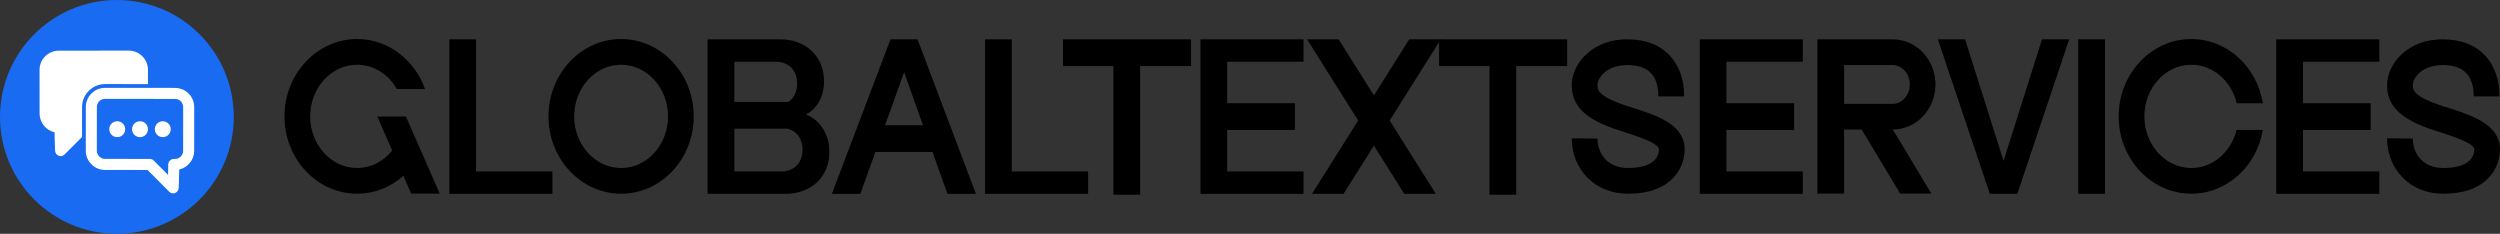 <svg xmlns="http://www.w3.org/2000/svg" id="Layer_2" data-name="Layer 2" width="2140.7" height="200.18" viewBox="0 0 2140.7 200.18"><rect x="0" y="0" width="2140.7" height="200.18" fill="#333333" stroke="none"/><defs><style> .cls-1 { fill: #fff; } .cls-2 { fill: #196bf2; } </style></defs><g id="Layer_1-2" data-name="Layer 1"><g><g><circle class="cls-2" cx="100.09" cy="100.09" r="100.09"></circle><g><path class="cls-1" d="m161.5,80.1c-3.11-3.11-7.24-4.83-11.64-4.83l-59.89-.05h-.02c-4.39,0-8.52,1.71-11.63,4.81-3.11,3.11-4.83,7.24-4.83,11.64l-.03,37.37c0,4.4,1.7,8.53,4.81,11.65,3.11,3.11,7.24,4.83,11.64,4.83l36.42.03,18.58,18.62c.9.9,2.11,1.39,3.35,1.39.57,0,1.15-.1,1.71-.32,1.75-.68,2.93-2.32,3.02-4.19.02-.4.38-8.31.5-15.89,7.31-1.67,12.78-8.23,12.79-16.04l.03-37.37c0-4.4-1.7-8.53-4.81-11.65Zm-4.68,49.01c0,3.86-3.15,7-7.01,7h-1.01s0,0,0,0c-1.25,0-2.45.5-3.34,1.38-.89.89-1.39,2.09-1.39,3.34,0,2.82-.06,5.99-.14,8.95l-12.29-12.31c-.89-.89-2.09-1.39-3.34-1.39l-38.38-.04c-1.87,0-3.63-.73-4.95-2.06-1.32-1.32-2.05-3.08-2.05-4.96l.03-37.37c0-1.87.73-3.63,2.06-4.95,1.32-1.32,3.08-2.05,4.95-2.05h0l59.89.05c1.87,0,3.63.73,4.95,2.06,1.32,1.32,2.05,3.08,2.05,4.96l-.03,37.37Z"></path><path class="cls-1" d="m126.7,72.03l-36.75-.03c-5.25,0-10.19,2.04-13.9,5.75-3.72,3.71-5.77,8.65-5.78,13.91l-.02,25.61-14.98,15.01c-.9.9-2.11,1.39-3.35,1.39-.57,0-1.15-.1-1.71-.32-1.75-.68-2.93-2.32-3.02-4.19-.02-.4-.38-8.31-.5-15.89-7.31-1.67-12.78-8.23-12.79-16.04l-.03-37.37c0-4.4,1.7-8.53,4.81-11.65,3.11-3.11,7.24-4.83,11.64-4.83l59.89-.05h.02c4.39,0,8.52,1.71,11.63,4.81,3.11,3.11,4.83,7.24,4.83,11.64v12.25Z"></path><g><circle class="cls-1" cx="100.38" cy="110.63" r="6.82"></circle><circle class="cls-1" cx="119.88" cy="110.63" r="6.82"></circle><circle class="cls-1" cx="139.38" cy="110.63" r="6.82"></circle></g></g></g><g><path d="m352.08,165.79l-6.67-15.2c-.16.14-.31.31-.47.45-10.68,9.28-24.33,14.82-39.15,14.82-34.31,0-62.2-29.69-62.2-66.2s27.89-66.24,62.2-66.24c26.57,0,49.28,17.8,58.16,42.79h-24.15c-7.08-12.48-19.67-20.77-34.02-20.77-22.16,0-40.18,19.81-40.18,44.22s18.02,44.18,40.18,44.18c11.78,0,22.35-5.58,29.61-14.46.16-.19.29-.4.44-.6l-12.72-28.98h24.48l28.95,65.98h-24.47Z"></path><path d="m473.03,165.98h-88.25V33.68h22.88v113.12h65.37v19.18Z"></path><path d="m469.64,99.65c0-36.52,27.9-66.24,62.2-66.24s62.2,29.71,62.2,66.24-27.9,66.23-62.2,66.23-62.2-29.71-62.2-66.23Zm22.02,0c0,24.38,18.02,44.22,40.18,44.22s40.18-19.83,40.18-44.22-18.03-44.22-40.18-44.22-40.18,19.83-40.18,44.22Z"></path><path d="m672.59,165.97h-66.68V33.67h62.1c22.14,0,37.61,14.74,37.61,35.84,0,13.04-5.81,23.5-15.47,28.49,12.19,4.86,20.05,17.15,20.05,32.13,0,21.1-15.47,35.84-37.61,35.84Zm-43.8-78.66h46.21c4.82-3.13,7.56-8.65,7.56-15.86,0-11.3-7.23-18.6-18.43-18.6h-35.34v34.47Zm39.93,59.48c11.37,0,18.43-7.2,18.43-18.78,0-9.25-4.9-15.75-12.8-17.83h-45.56v36.61h39.93Z"></path><path d="m736.7,165.98h-24.39l50.2-132.3h23.15l50.02,132.3h-24.39l-12.79-35.87h-48.9l-12.9,35.87Zm21.14-58.75h32.52l-16.19-45.4-16.33,45.4Z"></path><path d="m931.73,165.98h-88.25V33.68h22.88v113.12h65.37v19.18Z"></path><path d="m953.38,56.55h-43.18v-22.88h109.66v22.88h-43.6v110.22h-22.88V56.55Z"></path><path d="m1116.19,165.98h-88.25V33.68h88.25v19.17h-65.37v35.54h57.97v22.88h-57.97v35.54h65.37v19.18Z"></path><path d="m1162.97,103.19l-43.74-69.5h27.04l30.2,48,30.2-48h27.04l-43.74,69.5,39.48,62.78h-27.01l-25.98-41.28-25.98,41.28h-27.01l39.48-62.78Z"></path><path d="m1275.43,56.55h-43.18v-22.88h109.66v22.88h-43.6v110.22h-22.88V56.55Z"></path><path d="m1345.84,72.73c0-8.7,4.26-18.09,11.41-25.21,6.31-6.31,17.76-13.83,36.29-13.83h.18c15.59.04,27.85,4.84,36.44,14.31,11.34,12.48,12.04,28.62,11.85,34.53h-22.05c.11-1.47.44-12.66-6.2-19.81-4.22-4.62-11.01-6.97-20.07-7.01h-.15c-11.01,0-17.36,4.04-20.77,7.41-3.38,3.38-4.92,7.27-4.92,9.58,0,3.93,0,9.8,25.46,18.09l4.55,1.43c20.29,6.5,43.26,13.83,44.62,34.02.22,3.41.22,15.41-9.47,25.76-8.59,9.21-21.61,13.87-38.75,13.87h-.07c-13.94,0-25.98-4.7-34.82-13.65-8.73-8.77-13.65-21.1-13.5-33.8l22.02.26c-.07,6.71,2.57,13.5,7.12,18.05,4.7,4.73,11.12,7.12,19.19,7.12h.04c10.64,0,18.49-2.39,22.67-6.86,3.89-4.18,3.63-9.06,3.6-9.29-.33-5.25-19.93-11.49-29.32-14.49l-4.66-1.5c-28.88-9.39-40.69-20.66-40.69-38.97Z"></path><path d="m1543.7,165.98h-88.25V33.68h88.25v19.17h-65.37v35.54h57.97v22.88h-57.97v35.54h65.37v19.18Z"></path><path d="m1579.07,165.8h-22.88V33.68h22.88s41.63.01,41.63.01c20.18,0,36.6,17.32,36.6,38.62s-16.36,38.56-36.5,38.61l33,54.87h-26.71l-32.97-54.86h-15.05v54.87Zm0-110.1v33.21h41.63c8.04,0,14.59-7.45,14.59-16.61s-6.54-16.6-14.59-16.6h-41.63Z"></path><path d="m1703.82,165.97l-44.44-132.29h23.3l32.92,104.1,32.92-104.1h23.3l-44.44,132.29h-23.56Z"></path><path d="m1779.58,165.98V33.68h22.88v132.3h-22.88Z"></path><path d="m1814.17,99.67c0-36.55,27.92-66.24,62.2-66.24,30.71,0,56.25,23.78,61.28,54.97h-22.42c-4.55-18.97-20.22-32.95-38.86-32.95-22.13,0-40.18,19.81-40.18,44.22s18.05,44.18,40.18,44.18c18.53,0,34.13-13.83,38.75-32.58h22.46c-5.14,31.01-30.6,54.6-61.21,54.6-34.27,0-62.2-29.69-62.2-66.2Z"></path><path d="m2037.36,165.98h-88.25V33.68h88.25v19.17h-65.37v35.54h57.97v22.88h-57.97v35.54h65.37v19.18Z"></path><path d="m2043.99,72.73c0-8.7,4.26-18.09,11.41-25.21,6.31-6.31,17.76-13.83,36.29-13.83h.18c15.59.04,27.85,4.84,36.44,14.31,11.34,12.48,12.04,28.62,11.85,34.53h-22.05c.11-1.47.44-12.66-6.2-19.81-4.22-4.62-11.01-6.97-20.07-7.01h-.15c-11.01,0-17.36,4.04-20.77,7.41-3.38,3.38-4.92,7.27-4.92,9.58,0,3.93,0,9.8,25.46,18.09l4.55,1.43c20.29,6.5,43.26,13.83,44.62,34.02.22,3.41.22,15.41-9.47,25.76-8.59,9.21-21.61,13.87-38.75,13.87h-.07c-13.94,0-25.98-4.7-34.82-13.65-8.73-8.77-13.65-21.1-13.5-33.8l22.02.26c-.07,6.71,2.57,13.5,7.12,18.05,4.7,4.73,11.12,7.12,19.19,7.12h.04c10.64,0,18.49-2.39,22.67-6.86,3.89-4.18,3.63-9.06,3.6-9.29-.33-5.25-19.93-11.49-29.32-14.49l-4.66-1.5c-28.88-9.39-40.69-20.66-40.69-38.97Z"></path></g></g></g></svg>